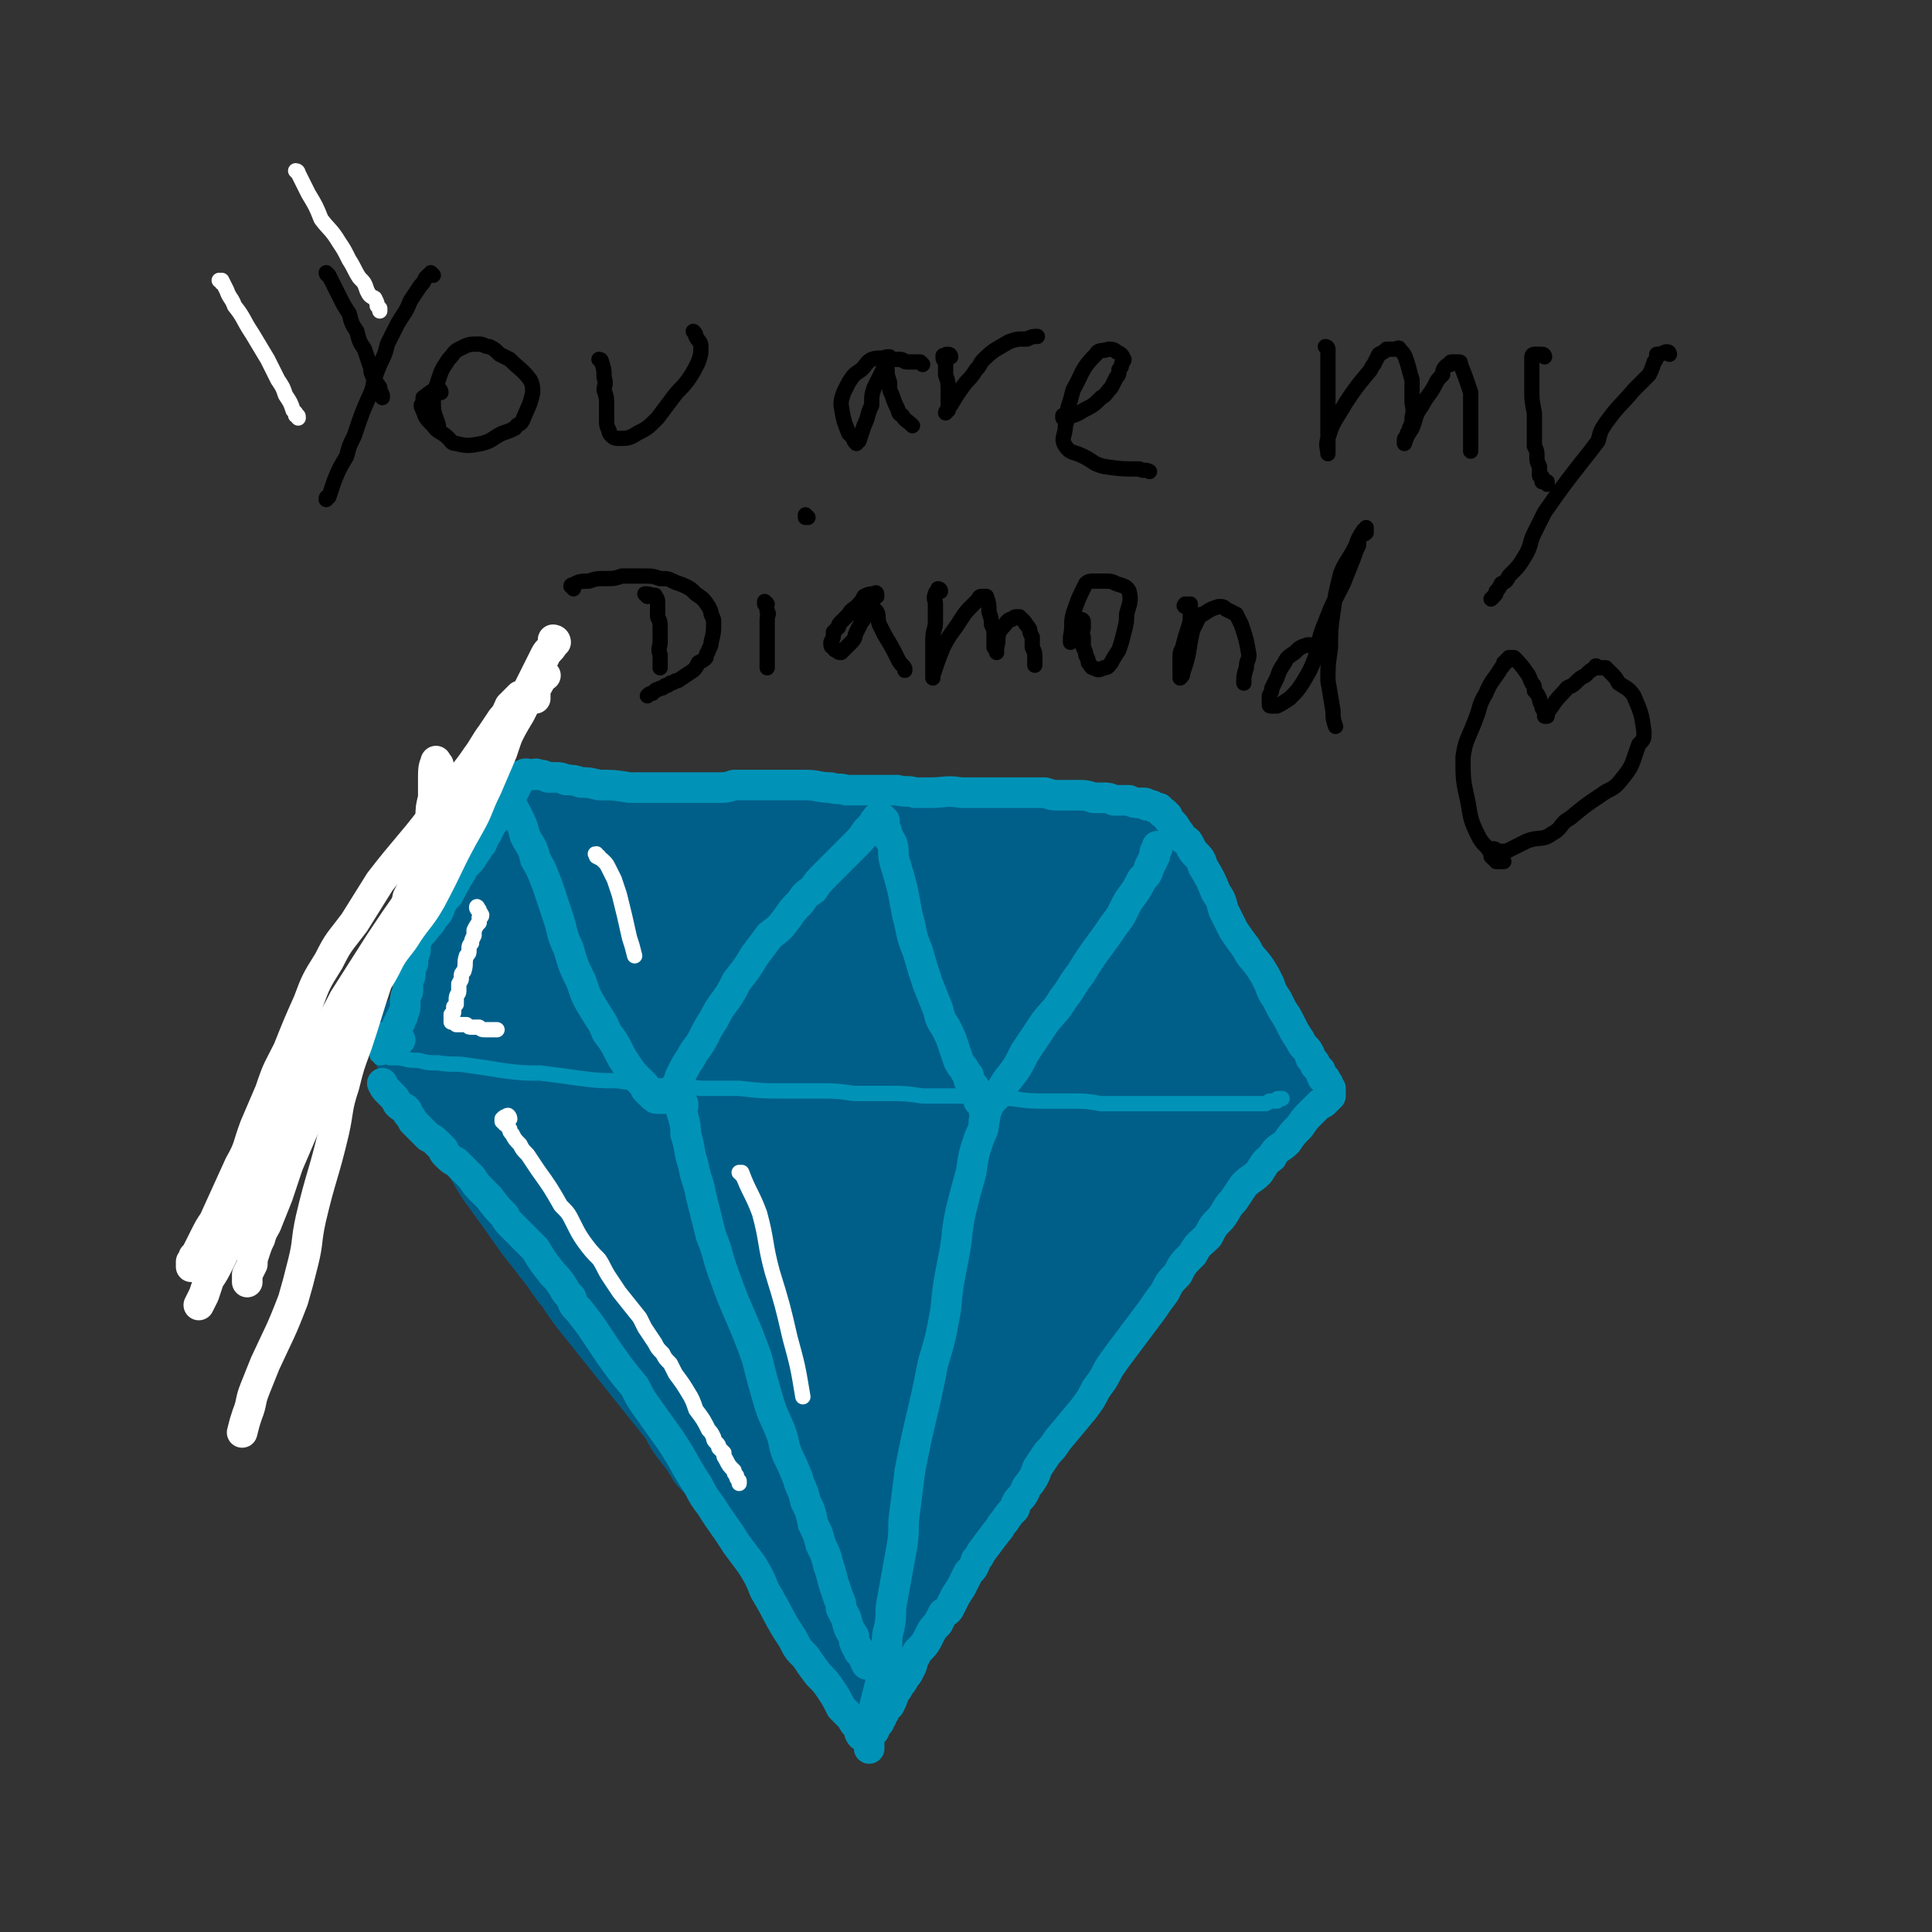 <svg viewBox='0 0 758 758' version='1.1' xmlns='http://www.w3.org/2000/svg' xmlns:xlink='http://www.w3.org/1999/xlink'><rect x="0" y="0" width="758" height="758" fill="#333333" stroke="none"/><g fill='none' stroke='rgb(0,95,137)' stroke-width='20' stroke-linecap='round' stroke-linejoin='round'><path d='M192,434c0,0 -1,-1 -1,-1 0,0 0,0 1,0 1,2 1,2 2,4 4,6 4,6 9,13 5,8 5,8 10,16 6,10 6,11 12,21 6,11 6,11 12,22 5,9 5,10 11,19 6,11 6,11 13,22 5,8 5,8 11,17 5,8 4,8 9,15 5,7 5,7 9,14 4,6 4,6 8,11 4,6 4,6 7,12 3,5 4,5 7,10 4,7 4,7 9,14 1,3 1,3 3,6 1,2 1,2 2,4 1,1 1,1 2,3 1,1 1,1 1,2 1,1 1,1 1,2 1,0 1,0 1,1 0,0 0,0 1,1 0,0 0,0 0,0 0,1 0,1 1,1 0,0 0,0 0,0 0,1 0,1 0,1 0,0 0,0 1,0 0,0 0,0 0,0 0,0 0,0 1,0 0,0 0,0 0,0 0,0 0,-1 1,-1 0,-1 0,-1 1,-1 1,-1 1,-1 1,-2 3,-4 3,-5 6,-9 4,-6 4,-6 7,-11 4,-7 4,-7 8,-13 4,-7 5,-7 9,-13 4,-7 4,-7 9,-14 11,-18 10,-19 22,-37 5,-8 6,-8 11,-16 5,-7 5,-7 10,-14 7,-11 7,-11 14,-21 5,-7 5,-7 10,-13 5,-7 4,-7 9,-13 5,-6 5,-6 10,-12 4,-4 4,-4 9,-9 3,-3 3,-4 6,-7 3,-4 3,-4 6,-7 2,-3 2,-3 5,-6 2,-2 2,-2 3,-4 2,-1 2,-1 3,-3 1,-2 1,-2 3,-3 0,-1 0,-1 1,-2 0,0 0,0 1,-1 0,0 0,0 1,0 0,-1 0,-1 0,-1 '/><path d='M188,426c0,0 -1,-1 -1,-1 0,0 1,1 1,1 1,-3 2,-4 3,-7 1,-4 1,-4 2,-7 2,-6 2,-6 4,-12 1,-6 1,-6 3,-13 2,-8 2,-8 3,-16 2,-7 2,-7 4,-14 1,-6 1,-6 3,-12 2,-6 2,-6 4,-13 1,-4 1,-4 2,-8 1,-4 1,-4 2,-9 1,-1 1,-1 1,-2 0,0 0,0 0,-1 0,0 0,0 0,-1 1,0 1,0 1,0 0,-1 0,-1 0,-1 0,0 0,0 0,0 0,0 0,0 0,0 0,0 0,0 0,0 0,-1 1,0 1,0 0,-1 0,0 0,0 0,0 0,0 0,0 0,0 0,-1 0,0 1,0 1,0 1,0 0,0 0,0 1,1 1,0 1,0 2,0 3,1 3,1 6,1 4,1 4,1 7,1 6,0 6,0 13,1 7,0 7,0 14,0 9,0 9,0 18,0 9,0 9,0 18,0 9,0 9,0 19,1 20,1 20,1 40,2 8,1 8,1 16,1 7,1 7,0 15,1 7,1 7,1 14,2 5,0 5,0 11,1 4,0 4,0 8,1 4,0 4,0 8,1 4,0 4,0 7,1 3,0 3,0 7,1 1,0 1,0 2,0 0,0 0,0 1,0 1,1 1,0 1,1 1,0 1,0 1,0 0,0 0,0 1,0 0,0 0,0 0,1 1,0 1,0 1,0 0,0 0,0 1,0 0,0 0,0 0,1 1,0 1,0 1,0 1,0 1,0 1,1 0,0 0,1 1,1 0,1 0,1 1,2 1,2 1,2 2,5 5,11 5,11 10,22 3,6 3,6 6,14 2,6 2,6 5,13 3,6 3,6 6,11 3,6 4,5 7,11 4,6 4,6 8,13 1,2 1,2 2,4 0,1 0,1 1,2 '/></g>
<g fill='none' stroke='rgb(0,95,137)' stroke-width='40' stroke-linecap='round' stroke-linejoin='round'><path d='M219,423c0,0 -1,-1 -1,-1 0,0 0,1 1,1 0,0 0,0 0,0 2,3 2,3 5,6 2,4 2,4 4,8 3,5 3,5 6,9 3,7 3,7 6,14 3,7 3,6 6,12 3,7 3,7 6,13 3,6 4,6 7,12 3,6 3,6 7,11 2,5 3,5 5,9 3,5 3,5 6,10 6,8 6,8 11,16 2,3 2,4 5,7 1,4 2,4 3,7 4,7 4,7 7,13 2,3 2,3 4,6 1,3 1,3 3,6 2,3 2,2 4,5 1,3 1,2 3,5 1,2 1,2 2,4 2,4 2,4 4,8 1,1 1,1 2,2 0,2 0,2 1,3 1,1 1,1 1,2 1,1 1,1 2,2 0,0 0,0 0,1 1,1 1,1 1,2 0,0 0,0 1,1 0,1 0,1 1,2 0,1 0,1 0,1 0,0 0,0 0,1 1,0 1,0 1,0 0,1 0,1 0,1 0,0 0,0 0,1 1,0 1,0 1,0 0,0 0,0 0,0 0,1 0,1 0,1 0,0 0,0 0,0 1,0 1,0 1,0 0,-1 0,-1 1,-1 2,-4 2,-4 5,-9 4,-6 4,-6 7,-13 5,-8 5,-8 9,-16 5,-7 5,-6 9,-12 5,-6 4,-6 9,-11 5,-6 5,-5 10,-11 6,-6 5,-6 11,-12 4,-6 4,-6 9,-11 4,-5 4,-5 9,-10 7,-9 7,-9 14,-18 4,-5 4,-6 8,-11 3,-5 3,-5 6,-10 4,-5 4,-5 7,-10 2,-5 2,-5 5,-9 2,-3 2,-3 3,-7 2,-3 2,-3 3,-7 4,-6 4,-6 8,-12 1,-2 1,-2 3,-5 1,-2 1,-2 3,-4 0,-2 0,-2 1,-3 1,-1 1,-1 2,-3 0,0 0,0 0,-1 0,-1 0,-1 0,-2 0,-1 0,-1 0,-2 0,-1 0,-1 0,-2 -1,-2 -1,-2 -2,-5 -1,-3 -1,-3 -2,-7 -2,-3 -2,-3 -4,-6 -1,-3 -1,-3 -3,-6 -4,-8 -4,-8 -7,-15 -2,-3 -2,-3 -4,-6 -1,-3 -1,-3 -2,-6 -2,-3 -1,-3 -3,-5 -2,-4 -2,-4 -5,-7 0,-1 0,-1 -1,-2 -1,-1 -1,-1 -2,-2 -1,0 -1,0 -2,-1 -1,0 -1,0 -2,-1 -1,0 -1,0 -3,0 -1,-1 -1,-1 -3,-1 -2,0 -2,0 -4,-1 -4,0 -4,0 -7,-1 -4,0 -4,0 -7,-1 -9,0 -9,0 -18,-1 -5,0 -5,0 -10,1 -6,0 -6,0 -11,1 -5,0 -5,0 -10,1 -5,0 -5,0 -10,0 -6,1 -6,1 -11,1 -4,0 -4,0 -8,0 -5,0 -5,0 -11,0 -5,0 -5,0 -10,-1 -10,-1 -10,-1 -20,-2 -4,-1 -4,-1 -8,-2 -5,-1 -5,0 -10,-1 -4,-1 -4,-1 -8,-1 -4,-1 -4,-1 -8,-1 -4,-1 -4,-1 -8,-2 -4,0 -4,0 -8,-1 -6,-2 -6,-2 -12,-4 -2,0 -2,0 -4,-1 -2,-1 -2,-1 -4,-2 -1,0 -1,0 -3,-1 -1,0 -1,0 -3,0 0,-1 0,-1 -1,-1 -1,0 -1,0 -2,0 0,0 0,0 -1,0 0,-1 0,0 0,0 -1,-1 -1,0 -1,0 0,0 0,0 -1,0 0,0 0,-1 0,0 0,0 0,0 -1,0 0,0 0,0 0,1 0,0 0,0 0,0 0,1 0,1 0,1 -1,0 -1,0 -1,0 0,1 0,1 0,1 0,1 0,1 0,1 0,0 0,0 0,1 0,0 0,0 0,1 0,0 0,0 0,1 -1,0 -1,0 -1,1 0,0 0,0 0,1 0,0 0,0 0,1 0,0 0,0 0,1 -1,1 -1,1 -1,1 0,1 0,1 -1,2 0,1 0,1 0,2 -1,1 -1,1 -1,3 -1,1 -1,1 -2,3 -1,3 -1,3 -3,6 -1,2 -1,2 -2,4 -1,3 -1,3 -2,5 -1,2 -1,2 -2,4 -1,2 -1,2 -2,4 -2,3 -2,2 -3,5 -2,2 -2,2 -3,4 -3,3 -3,3 -5,7 -1,1 -1,1 -3,3 0,2 0,2 -1,3 -2,2 -2,2 -3,3 -1,2 -1,2 -1,3 -1,1 -1,1 -2,2 0,1 0,1 -1,2 -1,1 -1,1 -1,2 -1,2 -1,2 -2,3 -1,1 -1,1 -1,1 0,1 0,1 -1,1 0,1 0,1 0,1 0,0 0,0 0,0 0,1 0,1 -1,1 0,0 0,0 0,0 0,1 0,1 0,1 0,0 0,0 0,0 0,0 0,0 0,1 0,0 0,0 0,0 1,1 1,1 1,1 1,2 1,2 1,3 1,1 1,1 2,2 1,2 1,2 3,5 1,2 1,2 3,5 2,3 2,3 5,7 3,4 3,4 5,7 3,4 3,5 6,9 3,5 3,5 6,10 8,11 8,11 15,21 4,5 4,5 7,9 5,6 4,6 9,12 4,6 4,6 8,11 4,5 4,5 8,10 4,5 4,5 8,10 8,10 8,10 16,20 3,4 2,4 5,8 4,5 4,5 7,10 4,4 4,4 7,8 4,7 4,7 9,13 2,3 2,3 4,5 1,3 1,3 3,5 1,2 1,2 2,3 1,1 1,1 1,3 2,2 2,2 4,4 0,0 0,1 1,1 1,1 1,1 1,2 1,0 1,0 2,1 0,1 0,1 1,2 0,1 0,1 1,1 1,1 1,1 1,2 1,1 1,1 1,1 1,1 1,1 1,2 1,1 1,1 1,2 1,0 0,0 1,1 1,1 1,1 2,2 0,1 0,1 1,2 1,1 1,1 2,2 0,1 0,1 1,1 0,1 0,1 1,2 1,0 1,0 1,0 0,0 0,0 0,0 1,0 1,0 1,0 1,-2 1,-2 1,-4 4,-7 4,-6 7,-14 4,-9 4,-9 7,-18 4,-9 3,-9 7,-18 4,-10 5,-10 9,-20 8,-19 8,-19 17,-38 4,-10 4,-10 9,-19 4,-8 3,-8 8,-15 9,-13 9,-13 18,-25 5,-7 5,-7 10,-14 5,-7 5,-7 9,-13 3,-4 4,-4 7,-8 3,-5 3,-5 6,-10 1,-1 1,-1 2,-2 0,-1 0,-1 1,-3 0,0 0,0 1,-1 0,-1 0,-1 1,-2 0,-1 0,-1 0,-2 0,-1 0,-1 0,-2 0,0 0,0 0,-1 0,-1 0,-1 0,-1 -1,-2 -2,-2 -3,-3 -1,-1 -1,-1 -2,-2 -2,-1 -2,-2 -3,-3 -2,-2 -2,-2 -4,-4 -4,-3 -4,-3 -7,-5 -5,-3 -5,-3 -11,-7 -6,-3 -6,-3 -12,-6 -8,-4 -7,-4 -16,-7 -9,-4 -9,-3 -19,-6 -20,-4 -20,-4 -41,-8 -9,-2 -9,-2 -18,-4 -14,-2 -14,-3 -29,-5 -6,-1 -6,-1 -13,-1 -4,-1 -4,-1 -9,-1 -4,0 -4,0 -7,0 -4,0 -4,-1 -9,0 -1,0 -1,0 -3,1 -1,1 -1,1 -2,2 -1,1 0,1 -1,3 -2,2 -2,2 -3,5 -2,5 -2,5 -3,11 -3,8 -3,8 -5,17 -2,9 -3,9 -4,18 -1,10 -1,10 -2,20 0,2 0,2 -1,4 0,1 0,2 0,2 0,0 -1,-1 -1,-2 -2,-7 -2,-7 -4,-14 -3,-9 -3,-9 -5,-19 -2,-11 -2,-11 -4,-22 0,-3 0,-3 0,-6 0,-1 0,-1 0,-2 0,-1 0,-1 0,-1 0,0 0,0 0,0 0,1 0,1 1,3 1,8 1,8 3,17 1,14 1,14 3,27 1,13 1,13 4,25 1,6 1,6 3,13 0,3 1,3 2,5 1,1 0,2 1,2 1,0 2,-1 2,-2 4,-11 5,-11 7,-22 6,-29 5,-29 9,-58 1,-9 1,-9 2,-17 0,-2 0,-2 0,-4 0,-1 0,-1 0,-1 0,-1 1,0 1,1 0,2 0,2 0,5 1,30 1,30 2,61 1,18 1,19 3,37 2,15 1,15 5,30 3,11 4,11 9,22 0,2 0,2 1,3 1,1 1,2 1,1 2,-6 2,-7 2,-14 1,-15 0,-15 0,-30 1,-19 0,-19 1,-38 1,-18 1,-18 2,-36 0,-16 -1,-16 -1,-32 0,-1 0,-1 0,-2 0,0 0,1 0,1 1,2 1,2 1,4 1,11 2,11 2,22 1,18 0,18 0,35 0,23 -1,23 1,46 2,34 2,34 6,67 0,7 1,7 3,13 1,4 1,4 3,8 0,1 0,1 0,1 0,-5 0,-6 0,-12 0,-15 -1,-15 -1,-31 -1,-19 -1,-19 -1,-38 0,-18 0,-18 1,-36 0,-25 1,-25 2,-50 0,-5 -1,-5 0,-11 0,-4 1,-4 1,-7 1,-1 1,-1 1,-1 0,0 1,0 1,1 1,7 1,7 2,14 1,14 0,14 1,28 1,18 1,18 2,37 2,20 1,20 4,40 5,34 5,34 13,67 1,7 2,6 4,12 2,4 2,5 4,7 0,1 0,-1 0,-2 0,-10 0,-10 0,-20 -1,-19 -1,-19 -2,-38 0,-20 0,-20 1,-40 1,-18 1,-18 3,-36 2,-14 2,-14 4,-28 3,-16 2,-16 7,-31 1,-6 2,-5 5,-10 1,-3 1,-3 3,-6 0,-1 0,-1 1,-1 0,-1 1,-1 1,-1 0,5 0,6 0,11 -2,13 -2,13 -4,25 -3,18 -4,18 -6,35 -3,42 -3,43 -4,85 0,16 1,16 3,32 1,11 1,11 3,21 1,4 1,5 3,8 0,1 1,0 1,-1 3,-14 3,-14 6,-28 4,-19 3,-20 9,-39 7,-26 6,-27 17,-51 15,-32 17,-32 36,-62 2,-5 3,-4 6,-8 2,-2 2,-2 4,-4 0,-1 1,-2 1,-1 0,2 -1,3 -3,7 -6,13 -6,13 -12,27 -8,17 -8,17 -15,35 -6,15 -5,16 -10,31 -4,13 -4,13 -8,26 0,1 -1,1 -1,1 0,1 0,0 0,-1 4,-12 3,-12 7,-23 5,-16 5,-16 11,-31 9,-25 10,-24 19,-49 1,-3 1,-3 3,-6 0,-2 0,-2 1,-4 0,-1 0,-1 0,-1 0,-1 -1,0 -1,0 -10,9 -11,8 -20,18 -10,10 -9,11 -17,21 -7,8 -7,8 -13,16 -4,3 -3,4 -7,7 -3,3 -3,3 -6,5 -1,0 -2,0 -2,0 2,-8 2,-9 6,-17 8,-16 8,-16 18,-31 10,-15 11,-15 22,-29 8,-8 8,-8 16,-15 5,-5 6,-4 10,-9 3,-5 4,-5 5,-10 1,-2 -1,-2 -2,-3 -3,-2 -3,-3 -7,-3 -13,-1 -14,0 -27,2 -17,3 -17,4 -34,9 -17,4 -17,5 -33,10 -22,6 -22,6 -44,12 -3,1 -3,1 -6,1 -2,0 -2,0 -4,0 0,0 0,0 0,0 0,0 0,0 0,0 3,0 3,0 6,-1 8,-2 8,-2 16,-4 14,-2 14,-2 28,-4 12,-1 12,-1 24,-1 10,-1 10,-1 21,-1 9,0 9,0 19,0 7,0 7,0 15,0 8,-1 8,-1 16,-1 3,-1 3,-1 7,-1 4,-1 4,-1 8,-2 1,0 1,0 2,0 0,-1 0,0 0,-1 0,0 0,0 0,0 0,0 0,0 -1,0 0,0 0,0 -1,0 -2,1 -3,1 -5,2 -10,5 -10,6 -19,11 -8,4 -8,4 -16,8 -5,2 -5,2 -10,4 -4,1 -4,2 -8,3 -2,1 -2,1 -5,2 -1,0 -1,0 -2,0 0,0 0,0 0,1 '/></g>
<g fill='none' stroke='rgb(0,147,183)' stroke-width='6' stroke-linecap='round' stroke-linejoin='round'><path d='M149,415c0,0 0,-1 -1,-1 0,0 1,0 1,1 0,0 0,0 0,0 0,0 0,-1 -1,-1 0,0 1,0 1,1 2,0 2,-1 4,0 2,0 2,0 4,0 4,1 4,1 7,1 4,1 4,1 8,1 6,1 6,0 12,1 7,1 7,1 13,2 8,1 8,1 15,1 8,1 8,1 15,2 8,1 8,1 15,1 8,1 8,1 16,2 8,0 8,0 17,1 8,0 8,0 15,0 9,1 9,1 17,1 6,0 6,0 13,0 8,0 8,0 15,1 7,0 7,0 13,0 7,0 7,0 14,1 6,0 6,0 12,0 6,0 6,0 12,1 6,0 6,0 11,0 7,1 7,1 14,1 4,0 4,0 9,0 6,0 6,0 12,1 5,0 5,0 10,0 6,0 6,0 11,0 5,0 5,0 10,0 4,0 4,0 7,0 3,0 3,0 7,0 3,0 3,0 6,0 2,0 2,0 4,0 2,0 2,0 4,0 2,0 2,0 5,0 1,0 1,0 2,-1 1,0 1,0 2,0 0,0 0,0 1,0 0,-1 0,-1 1,-1 1,0 1,0 1,0 '/></g>
<g fill='none' stroke='rgb(0,147,183)' stroke-width='12' stroke-linecap='round' stroke-linejoin='round'><path d='M151,408c-1,0 -2,-1 -1,-1 2,0 5,1 7,1 0,0 -2,0 -3,0 0,0 0,0 0,0 -1,-1 -1,-1 -1,-1 0,0 0,0 0,0 '/><path d='M152,408c0,-1 -1,-1 -1,-1 2,-1 3,-1 5,-2 0,0 0,0 0,0 0,-1 0,-1 0,-1 0,0 0,0 0,0 0,-1 0,-1 0,-1 0,0 0,0 0,-1 0,0 0,0 1,-1 0,0 0,0 0,-1 1,-1 1,-1 1,-2 1,-2 1,-2 1,-5 0,-2 0,-2 1,-4 0,-2 0,-2 0,-4 1,-2 1,-2 1,-3 0,-2 0,-2 1,-4 0,-2 0,-2 1,-5 0,-3 0,-3 1,-5 1,-2 2,-2 3,-4 2,-2 2,-2 3,-4 2,-2 2,-2 3,-5 1,-2 1,-2 3,-4 2,-4 2,-4 5,-9 1,-2 1,-2 3,-4 1,-1 1,-1 2,-3 2,-2 1,-2 3,-4 1,-2 1,-3 2,-4 1,-2 1,-2 2,-4 2,-2 2,-2 3,-3 0,-1 0,-1 1,-3 2,-2 2,-2 3,-4 1,-1 1,-1 1,-2 1,-1 1,-1 1,-2 1,-1 1,-1 1,-2 0,0 0,0 1,-1 0,-1 0,-1 1,-2 0,0 0,0 0,0 0,0 0,0 0,0 1,0 1,0 1,0 0,-1 0,0 0,0 1,-1 1,0 1,0 1,0 1,0 2,0 1,0 1,-1 2,0 2,0 2,0 4,1 2,0 2,0 3,0 2,0 2,0 4,1 3,0 3,0 6,1 3,0 3,0 7,1 6,0 6,0 12,1 5,0 5,0 9,0 3,0 3,0 7,0 4,0 4,0 8,0 5,0 5,0 10,0 4,0 4,0 7,-1 4,0 4,0 8,0 4,0 4,0 8,0 3,0 3,0 7,0 2,0 2,0 5,0 5,0 5,1 10,1 3,1 3,0 6,1 2,0 2,0 5,0 2,0 2,0 5,0 2,0 2,0 4,0 3,0 3,0 6,0 4,1 4,0 7,1 3,0 3,0 6,0 6,0 6,-1 12,0 4,0 4,0 7,0 4,0 4,0 7,0 2,0 2,0 5,0 4,0 4,0 7,0 4,0 4,0 7,0 3,1 3,1 5,1 2,0 2,0 4,0 2,0 2,0 4,0 3,0 3,0 6,1 2,0 2,0 4,0 2,0 2,0 4,1 2,0 2,0 3,0 1,0 1,0 3,0 2,1 2,1 4,1 1,0 1,0 2,0 1,0 1,1 1,1 1,0 1,0 2,0 1,1 1,1 2,1 1,0 1,0 1,1 1,0 1,0 1,1 0,0 0,0 1,0 0,1 0,1 1,1 0,1 0,1 1,2 2,2 2,2 3,4 1,1 1,1 2,3 2,1 2,1 3,3 1,2 1,2 2,3 2,2 2,2 3,5 3,5 3,5 5,10 2,3 2,3 3,7 2,4 2,4 4,8 2,3 2,3 5,7 2,4 2,3 5,7 2,3 2,3 4,7 1,3 1,3 3,6 1,2 1,2 2,4 2,3 2,3 3,5 2,4 2,4 4,7 1,2 1,2 2,3 1,1 1,1 2,3 0,1 0,1 1,2 1,1 1,1 1,2 1,1 1,1 2,2 0,1 0,1 1,3 1,0 1,0 1,1 0,0 0,0 1,1 0,0 0,0 0,0 0,1 0,1 0,1 0,1 0,1 1,1 0,0 0,0 0,1 0,0 0,0 0,0 0,0 0,0 0,1 0,0 0,0 0,0 0,0 0,1 0,1 0,0 -1,0 -1,1 0,0 0,0 0,0 -1,1 -1,1 -1,1 -1,1 -1,1 -2,1 -1,1 -1,1 -2,2 -1,1 -1,1 -2,2 -2,2 -2,2 -4,5 -3,3 -3,3 -5,6 -3,3 -4,2 -6,6 -3,2 -3,3 -5,6 -3,3 -3,2 -6,5 -2,3 -2,3 -4,6 -3,3 -2,3 -5,7 -3,3 -3,3 -5,7 -3,3 -4,3 -6,7 -4,4 -4,4 -6,8 -3,3 -3,3 -5,7 -3,4 -3,4 -5,7 -3,4 -3,4 -6,8 -3,4 -3,4 -6,8 -3,4 -3,4 -5,7 -2,4 -2,4 -5,8 -2,4 -2,4 -5,8 -5,6 -5,6 -10,12 -2,3 -2,3 -4,5 -2,3 -2,3 -4,6 -1,3 -1,3 -3,6 -2,2 -1,2 -3,5 -2,2 -2,2 -3,5 -2,2 -2,2 -4,5 -2,2 -1,2 -3,4 -3,4 -3,4 -6,8 -1,2 -1,2 -2,3 -1,3 -1,3 -3,5 -1,2 -1,2 -2,4 -1,2 -1,2 -3,5 -1,2 -1,2 -2,4 -1,2 -1,2 -3,3 -1,2 -1,2 -2,4 -2,2 -2,2 -3,4 -2,4 -2,4 -5,7 -1,2 -1,2 -2,4 0,1 0,1 -1,3 -1,2 -1,2 -2,3 -1,2 -1,2 -2,3 -1,2 -1,2 -2,3 -1,3 -1,3 -2,5 -1,1 -1,1 -2,2 0,1 0,1 -1,2 0,1 0,1 -1,2 0,1 0,1 -1,1 0,1 0,1 0,1 -1,1 -1,1 -1,2 -1,0 -1,0 -2,1 0,0 0,0 0,0 0,1 0,0 -1,1 0,0 0,0 0,0 0,0 0,0 -1,0 0,0 0,0 0,0 0,0 -1,0 -1,0 -1,-1 -1,-2 -1,-3 -2,-2 -2,-2 -3,-4 -2,-2 -2,-2 -4,-4 -2,-4 -2,-4 -4,-7 -2,-3 -2,-3 -5,-6 -3,-4 -3,-4 -5,-7 -3,-3 -3,-3 -5,-7 -6,-9 -5,-9 -11,-19 -2,-5 -2,-5 -5,-10 -3,-4 -3,-4 -6,-8 -5,-8 -5,-7 -10,-15 -3,-4 -3,-4 -5,-8 -6,-9 -5,-9 -11,-18 -5,-7 -5,-7 -10,-14 -2,-3 -2,-3 -4,-7 -5,-6 -5,-6 -10,-13 -2,-3 -2,-3 -4,-6 -4,-6 -4,-6 -8,-11 -2,-2 -2,-2 -3,-5 -2,-2 -2,-2 -3,-4 -2,-3 -2,-3 -4,-5 -4,-5 -4,-5 -7,-10 -3,-3 -3,-3 -6,-6 -2,-2 -2,-2 -3,-3 -2,-2 -2,-2 -3,-4 -3,-3 -3,-3 -6,-7 -1,-1 -1,-1 -3,-3 -2,-2 -2,-2 -4,-5 -1,-1 -1,-1 -2,-2 -1,-1 -1,-1 -2,-2 -1,-1 -1,-1 -2,-2 -2,-1 -2,-1 -4,-3 -1,-1 -1,-1 -1,-2 -1,-1 -1,-1 -2,-2 -2,-2 -2,-2 -4,-3 -1,-1 -1,-1 -2,-2 -1,-1 -1,-1 -2,-2 -1,-1 -1,-1 -2,-2 -1,-2 -1,-2 -2,-3 0,-1 0,-1 -1,-2 -2,-1 -2,-1 -3,-2 -1,-2 -1,-2 -2,-3 -1,-1 -1,-1 -2,-2 -1,-1 -1,-1 -2,-3 '/><path d='M200,312c0,0 -1,-1 -1,-1 0,0 0,1 1,1 0,0 0,0 0,0 0,0 -1,-1 -1,-1 1,4 2,5 4,9 2,4 2,4 3,8 2,4 3,4 4,9 3,5 3,6 5,11 2,6 2,6 4,12 2,6 1,6 4,12 2,7 2,7 5,13 2,6 2,6 5,11 3,5 3,4 5,9 3,4 3,4 5,8 1,2 1,2 3,5 2,3 2,3 5,6 1,1 1,1 2,2 0,1 0,1 1,2 0,0 0,0 1,1 0,0 0,0 1,0 0,1 0,1 0,1 1,0 1,0 1,0 0,1 0,1 1,1 0,0 0,0 0,0 1,0 1,0 1,0 0,0 0,0 1,0 0,0 0,0 0,0 1,0 1,0 1,0 1,-1 1,-1 1,-1 1,-1 1,-1 2,-2 2,-3 2,-3 3,-6 2,-4 2,-4 4,-7 2,-4 3,-4 5,-8 2,-4 2,-4 4,-7 2,-4 2,-4 5,-8 2,-3 2,-3 4,-7 4,-5 4,-5 7,-10 3,-4 3,-4 6,-8 4,-3 4,-3 7,-7 2,-3 2,-3 5,-6 2,-3 2,-3 5,-5 2,-3 2,-3 5,-6 3,-3 3,-3 5,-5 3,-3 3,-3 6,-6 3,-3 3,-3 5,-6 1,-1 1,-1 1,-1 1,-1 1,-1 1,-1 1,-1 1,-1 1,-1 0,-1 0,-1 1,-1 0,0 0,0 0,-1 1,0 1,0 1,0 0,0 0,0 0,0 1,0 0,0 1,0 0,0 0,0 0,0 0,0 0,0 0,0 0,0 0,0 1,1 0,1 0,1 0,1 0,1 0,1 0,2 1,1 1,1 1,3 1,1 1,1 2,3 1,3 0,3 1,7 3,10 3,10 5,21 2,7 1,7 4,14 2,7 2,7 4,13 2,5 2,5 4,10 1,4 1,4 3,7 2,4 2,4 3,7 1,3 1,3 2,6 1,2 1,2 2,3 1,2 1,2 2,3 0,2 0,2 1,3 1,1 1,1 2,3 0,1 0,1 0,1 1,1 0,1 1,2 0,0 0,0 0,1 1,0 1,0 1,0 0,1 0,1 0,1 0,0 1,0 1,0 0,1 0,1 0,1 0,0 0,0 0,0 1,0 1,0 1,0 1,0 1,0 1,-1 4,-4 4,-4 7,-9 4,-5 4,-5 7,-11 4,-6 4,-6 8,-12 4,-5 4,-4 7,-9 4,-5 3,-5 7,-10 6,-10 7,-10 13,-19 4,-5 3,-5 6,-10 3,-4 3,-4 5,-8 2,-2 2,-2 3,-5 1,-2 1,-2 2,-4 0,-2 0,-2 1,-3 0,-1 0,-1 0,-1 '/><path d='M268,434c0,-1 -1,-1 -1,-1 0,-1 1,0 1,0 -1,-1 -1,-1 -1,-3 0,0 0,0 0,0 0,0 0,0 0,0 0,1 -1,1 0,3 0,2 0,2 1,5 1,4 1,4 1,7 2,6 1,6 3,12 1,6 2,6 3,12 2,8 2,8 4,16 3,7 2,7 5,15 6,17 7,16 13,33 2,8 2,8 4,15 2,7 2,6 5,13 2,5 1,5 3,10 2,4 2,4 4,9 1,4 2,4 3,9 2,4 2,4 3,9 2,4 2,4 3,8 2,4 2,4 3,8 1,3 1,3 2,7 1,3 1,3 2,6 1,2 1,2 1,4 1,2 1,2 2,4 1,4 1,4 3,7 0,2 0,2 1,4 1,1 1,1 1,2 1,1 1,1 2,2 0,1 0,1 1,3 '/><path d='M387,436c0,0 -1,-1 -1,-1 0,0 0,1 1,1 0,0 0,0 0,0 0,0 -1,-1 -1,-1 0,2 1,3 0,5 0,4 -1,4 -2,7 -2,6 -2,6 -3,13 -2,7 -2,7 -4,15 -2,9 -1,9 -3,19 -2,10 -2,10 -3,20 -2,11 -2,11 -5,21 -4,21 -5,21 -9,42 -1,8 -1,8 -2,16 -1,6 0,6 -1,13 -2,11 -2,11 -4,22 -1,5 0,5 -1,10 -1,4 -1,4 -1,9 -1,3 -1,3 -1,7 -1,4 -1,4 -2,8 -1,4 -1,4 -2,8 0,4 0,4 -1,7 -1,2 -1,2 -1,4 0,2 0,2 0,3 0,1 0,1 0,2 '/></g>
<g fill='none' stroke='rgb(255,255,255)' stroke-width='12' stroke-linecap='round' stroke-linejoin='round'><path d='M210,274c0,0 -1,-1 -1,-1 0,0 1,0 1,0 -1,0 -2,0 -3,0 0,0 0,0 0,0 0,0 0,0 -1,0 0,0 0,0 0,0 -1,0 -1,0 -1,0 0,0 0,0 -1,0 -1,1 -1,1 -2,2 -1,1 -1,1 -2,2 -1,2 -1,3 -3,5 -2,3 -2,3 -4,6 -3,4 -3,5 -6,9 -4,6 -4,5 -8,11 -5,6 -4,6 -9,12 -10,13 -11,13 -21,26 -5,8 -5,8 -10,16 -6,8 -6,7 -10,15 -5,8 -5,8 -8,16 -4,9 -4,9 -8,19 -4,8 -4,7 -7,16 -3,7 -3,7 -6,14 -3,8 -2,8 -6,15 -5,11 -5,11 -10,22 -2,3 -2,3 -4,7 -1,2 -1,2 -2,4 -1,2 -1,2 -2,3 0,1 0,1 -1,2 0,1 0,1 0,2 0,0 0,0 0,0 '/><path d='M214,265c0,0 -1,-1 -1,-1 0,0 0,0 0,1 -2,4 -2,4 -5,8 -2,3 -2,3 -4,7 -3,5 -3,5 -5,9 -3,7 -3,7 -6,13 -4,7 -5,7 -9,14 -5,7 -5,7 -10,15 -6,10 -6,10 -12,20 -7,10 -7,10 -13,19 -7,11 -7,11 -14,22 -5,10 -6,10 -11,20 -4,8 -4,9 -8,17 -4,8 -4,8 -8,16 -4,8 -4,8 -8,16 -5,13 -4,13 -10,26 -2,4 -2,4 -4,8 -2,4 -2,4 -4,7 -1,3 -1,3 -2,6 -1,2 -1,2 -2,4 '/><path d='M218,252c0,0 -1,-1 -1,-1 0,0 1,0 1,1 -1,0 -1,0 -1,1 -1,2 -2,2 -3,4 -2,4 -2,4 -4,8 -2,4 -2,4 -4,8 -3,5 -3,5 -5,10 -2,6 -2,6 -4,12 -3,7 -3,7 -6,14 -4,8 -3,8 -7,15 -8,14 -7,14 -15,29 -4,7 -5,7 -9,13 -3,5 -4,5 -7,10 -3,6 -3,6 -7,12 -3,6 -4,6 -7,11 -4,7 -4,7 -7,14 -7,15 -7,15 -13,30 -3,7 -3,7 -6,14 -2,6 -2,6 -4,12 -2,5 -2,5 -4,10 -1,3 -2,3 -3,7 -1,2 -1,2 -2,5 -1,3 -1,3 -1,5 -1,2 -1,2 -2,4 0,1 0,1 0,3 '/><path d='M172,300c-1,-1 -1,-2 -1,-1 -1,2 -1,3 -1,7 0,4 0,4 0,7 -1,4 -1,4 -1,8 -1,4 -1,4 -2,8 -1,4 -1,4 -2,8 -1,3 -1,4 -2,7 -1,4 -1,4 -3,8 -1,5 -1,5 -3,9 -2,5 -2,5 -4,10 -2,7 -3,7 -5,14 -4,12 -4,13 -8,25 -3,8 -3,8 -5,16 -3,9 -2,9 -4,18 -4,17 -5,17 -9,34 -2,9 -1,9 -3,17 -2,8 -2,8 -4,15 -5,13 -5,12 -11,25 -2,5 -2,5 -4,10 -2,5 -1,5 -3,10 -1,3 -1,3 -2,7 '/></g>
<g fill='none' stroke='rgb(255,255,255)' stroke-width='6' stroke-linecap='round' stroke-linejoin='round'><path d='M188,357c0,0 -1,-1 -1,-1 0,0 0,0 0,0 0,0 0,0 0,0 1,1 0,-1 0,0 0,1 1,1 2,3 0,1 -1,1 -1,1 0,1 0,1 0,2 -1,1 -1,1 -2,3 0,1 0,1 0,2 -1,2 -1,2 -1,3 -1,1 -1,1 -1,3 0,1 0,1 -1,2 -1,3 0,3 -1,6 -1,1 -1,1 -1,2 0,2 0,1 -1,3 0,1 0,1 0,3 0,1 -1,1 -1,3 0,1 0,1 0,2 0,0 0,0 -1,1 0,0 0,0 0,1 0,0 0,0 0,1 0,0 0,0 0,0 0,1 -1,1 -1,1 0,0 0,0 0,0 0,1 0,1 0,1 0,0 0,0 0,0 0,0 0,0 0,0 0,1 0,1 0,1 0,0 0,0 0,0 0,1 0,1 0,1 0,0 0,0 0,0 0,0 0,0 0,0 1,0 1,0 1,0 0,0 0,0 1,1 1,0 1,0 1,0 2,0 2,0 3,0 1,1 1,1 2,1 2,0 2,0 3,0 1,1 1,1 3,1 0,0 0,0 1,0 1,0 1,0 2,0 0,0 0,0 1,0 0,0 0,0 0,0 '/><path d='M200,439c0,-1 -1,-2 -1,-1 -1,0 -1,0 -2,1 0,0 0,0 0,0 0,0 0,0 0,1 0,0 0,0 1,0 0,0 0,0 0,1 0,0 0,0 1,0 0,1 0,1 1,2 0,1 0,1 1,2 1,2 1,2 3,4 1,2 1,2 3,4 2,3 2,3 4,6 5,7 5,7 9,14 3,3 3,3 5,7 2,4 2,4 4,7 3,4 3,4 6,7 2,3 2,4 4,7 2,3 2,3 4,6 4,5 4,5 8,10 1,2 1,2 2,4 2,3 2,3 4,6 1,2 1,2 3,4 1,2 1,2 3,4 1,2 1,2 2,4 3,4 3,4 6,9 1,2 1,2 2,5 3,4 3,4 5,8 1,1 1,1 2,3 0,1 0,1 1,2 1,1 1,1 1,2 1,1 1,1 2,2 0,2 0,1 1,3 1,2 1,2 3,4 0,1 0,1 1,2 0,1 0,1 1,2 0,0 0,0 0,1 '/><path d='M235,336c-1,0 -1,-1 -1,-1 -1,0 0,0 0,1 2,1 2,1 3,2 1,1 1,1 2,3 1,2 1,2 2,4 1,3 1,3 2,6 2,8 2,8 4,17 1,3 1,3 2,7 '/><path d='M291,461c0,0 0,-1 -1,-1 0,0 1,0 1,0 0,0 0,0 0,0 3,8 4,8 7,16 3,11 2,12 5,23 4,13 4,13 7,26 3,11 3,11 5,23 '/><path d='M117,68c0,0 0,-1 -1,-1 0,0 1,1 1,1 0,0 0,0 0,0 2,4 2,4 4,8 3,5 3,5 5,10 3,4 4,4 7,9 2,3 2,3 4,7 2,3 2,4 4,7 2,2 2,2 3,5 1,2 1,2 3,3 1,2 1,2 1,3 1,1 1,1 1,1 0,0 0,0 0,1 '/><path d='M87,111c0,0 0,-1 -1,-1 0,0 1,0 1,0 1,2 1,2 2,4 1,3 2,3 3,6 4,5 3,5 7,11 3,5 3,5 6,10 2,4 2,4 4,8 2,3 2,3 3,6 2,3 2,3 3,6 1,1 1,1 1,1 0,1 0,1 0,1 1,0 1,0 1,1 '/></g>
<g fill='none' stroke='rgb(0,0,0)' stroke-width='6' stroke-linecap='round' stroke-linejoin='round'><path d='M129,108c0,0 -1,-1 -1,-1 0,0 0,1 1,1 0,0 0,0 0,0 1,2 1,2 2,4 1,2 1,2 2,4 2,4 2,4 4,7 1,4 1,4 3,7 1,4 1,4 3,7 1,3 1,3 2,6 1,2 0,2 1,4 1,3 1,2 3,5 0,1 0,1 1,3 0,1 0,1 0,1 '/><path d='M170,108c0,0 -1,-1 -1,-1 0,0 1,1 0,1 0,0 0,0 -1,0 -1,1 -1,1 -1,1 -1,2 -1,2 -2,3 -2,3 -2,3 -4,6 -2,5 -2,4 -5,9 -2,4 -2,4 -4,8 -1,4 -1,4 -3,8 -2,5 -2,5 -3,10 -4,9 -4,9 -7,18 -2,4 -2,4 -3,8 -3,5 -3,5 -5,10 -1,3 -1,3 -2,6 -1,0 -1,0 -1,1 '/><path d='M173,154c0,-1 -1,-2 -1,-1 -3,0 -3,1 -6,3 0,0 1,0 0,0 0,0 0,0 0,1 0,0 0,0 0,1 -1,1 -1,1 0,3 1,3 1,3 4,6 2,3 3,2 6,5 1,1 1,2 3,2 4,1 5,1 10,0 4,-1 4,-2 8,-4 3,-1 3,-1 5,-2 1,-2 2,-1 3,-3 2,-5 3,-6 4,-11 0,-2 0,-3 -1,-5 -3,-4 -4,-4 -8,-8 -2,-1 -2,-1 -4,-2 -2,-2 -2,-2 -4,-3 -2,0 -2,-1 -4,-1 -4,0 -4,0 -8,2 -2,1 -2,2 -4,4 -2,3 -2,3 -3,5 -1,3 -1,3 -2,6 -1,3 -1,3 -1,6 0,5 1,5 2,9 '/><path d='M236,142c0,0 0,-1 -1,-1 0,0 1,0 1,1 1,3 1,3 1,6 1,3 0,3 0,5 1,3 1,3 1,6 0,3 0,3 0,6 0,2 0,2 1,4 0,1 0,1 1,2 1,1 2,1 3,1 3,0 4,0 7,-2 4,-2 4,-2 8,-6 3,-4 3,-4 6,-8 3,-4 3,-3 6,-7 2,-3 2,-3 4,-7 1,-3 1,-3 1,-6 0,-2 -1,-2 -2,-4 0,-1 0,-1 -1,-2 0,0 0,0 0,0 '/><path d='M362,143c0,0 -1,-1 -1,-1 -2,0 -2,0 -4,0 0,0 -1,0 -1,0 -2,0 -1,-1 -3,-1 -1,0 -1,0 -2,0 -1,0 -1,0 -2,-1 -1,0 -1,0 -1,0 -3,1 -3,0 -6,1 -2,1 -2,2 -4,4 -3,2 -3,2 -5,5 -1,2 -1,2 -2,4 -1,3 -1,3 -1,5 1,6 1,6 3,11 1,1 1,1 2,2 0,1 0,1 1,2 0,0 0,-1 1,-1 1,-3 1,-3 2,-6 2,-4 1,-4 3,-8 0,-4 0,-4 1,-7 2,-4 2,-4 4,-8 0,0 0,0 0,-1 0,-1 0,-1 0,-2 0,0 0,0 0,0 0,2 0,2 1,3 0,3 0,3 1,6 0,3 0,3 1,5 1,3 1,3 2,5 1,2 0,2 2,3 1,2 2,2 4,4 0,0 0,0 0,0 '/><path d='M373,140c0,0 0,-1 -1,-1 -1,0 -1,0 -2,1 0,0 0,-1 0,0 0,0 0,0 0,0 0,1 0,1 1,2 0,3 0,3 0,5 1,3 1,3 1,6 0,2 0,2 0,4 0,1 0,1 0,3 0,0 0,0 0,1 -1,0 -1,1 -1,1 1,-1 1,-2 2,-3 3,-5 3,-5 6,-9 2,-2 2,-2 4,-5 2,-2 1,-2 3,-4 4,-4 5,-4 10,-7 3,-1 3,-1 7,-1 2,-1 2,-1 4,-1 '/><path d='M418,164c0,0 -1,-1 -1,-1 0,0 0,1 0,1 4,-1 5,-1 8,-3 4,-2 4,-2 7,-5 2,-1 2,-2 4,-4 1,-2 1,-2 2,-4 1,-1 1,-1 1,-3 1,-1 1,-1 1,-2 0,-1 1,-1 1,-2 -1,-2 -1,-2 -3,-3 -1,-1 -2,-1 -3,-1 -3,1 -4,0 -5,2 -6,6 -5,7 -9,14 -1,4 -1,4 -2,7 0,4 0,4 -1,7 0,4 -2,5 0,8 2,3 3,2 7,4 4,2 4,3 8,4 7,1 7,1 14,1 2,1 2,0 4,1 '/><path d='M521,137c0,0 -1,-1 -1,-1 0,0 1,0 1,1 0,6 0,6 0,12 0,4 0,4 0,8 0,5 0,5 0,10 0,2 0,2 0,5 0,2 0,2 0,3 0,1 0,1 0,2 0,0 0,1 0,1 0,-2 -1,-3 0,-6 2,-7 3,-7 7,-14 4,-6 4,-6 9,-12 1,-1 1,-2 2,-3 1,-2 1,-2 2,-4 2,-1 2,-1 3,-2 2,0 2,0 3,0 1,0 2,-1 2,0 2,2 2,2 3,5 1,3 1,4 2,7 0,4 0,4 0,8 0,3 1,3 0,7 0,2 0,2 -1,4 0,2 -1,1 -1,3 -1,1 -1,1 -1,2 0,1 0,1 0,1 0,0 0,0 0,0 1,-3 1,-3 3,-6 2,-5 1,-5 4,-9 2,-4 3,-4 5,-8 1,-2 1,-2 3,-4 0,-1 0,-2 1,-3 1,-1 1,-1 2,-1 0,-1 0,-1 1,-1 1,0 1,0 2,0 1,0 1,0 1,1 2,5 2,5 4,11 0,4 0,4 0,8 0,3 0,3 0,6 0,3 0,3 0,7 0,1 0,1 0,2 '/><path d='M606,140c0,0 0,-1 -1,-1 -1,0 -1,0 -3,0 0,0 0,0 0,0 -1,0 -1,1 -1,1 0,2 0,2 0,4 0,4 0,4 0,8 0,5 0,5 1,10 0,4 0,4 0,7 0,3 0,3 0,6 1,2 1,2 1,4 0,2 0,2 1,4 0,1 0,1 0,3 0,1 0,1 1,1 0,1 0,1 0,2 0,0 0,0 0,0 1,0 1,0 1,0 0,0 0,0 0,0 0,0 0,0 0,0 1,0 1,0 1,0 0,0 0,1 0,1 0,0 0,-1 0,0 0,0 0,0 0,0 '/><path d='M655,139c0,0 0,-1 -1,-1 -1,0 -2,1 -3,1 0,0 0,0 -1,0 0,0 0,0 0,0 0,0 0,0 0,0 0,1 0,2 -1,3 -1,3 -1,3 -2,5 -3,3 -3,3 -6,6 -5,6 -6,6 -11,13 -2,3 -2,3 -3,7 -3,4 -3,4 -7,9 -7,9 -7,9 -14,19 -2,4 -2,4 -4,8 -2,4 -1,4 -3,8 -3,5 -3,5 -7,9 -1,2 -1,2 -3,3 -1,2 -1,2 -2,3 0,1 0,1 -1,2 0,0 0,0 -1,1 '/><path d='M254,234c0,0 -1,-1 -1,-1 1,0 2,0 4,1 0,0 0,0 0,0 0,0 0,-1 0,0 1,1 1,1 1,3 0,2 0,2 0,5 1,2 1,2 1,5 0,2 0,2 0,5 0,2 -1,2 0,5 0,2 0,2 0,4 0,0 0,0 0,1 '/><path d='M225,231c0,-1 0,-1 -1,-1 0,-1 1,0 1,0 0,0 0,0 0,0 0,0 -1,0 -1,0 3,-2 4,-2 7,-2 3,-1 3,-1 6,-1 4,0 4,0 7,-1 4,0 4,0 8,0 4,0 4,0 7,1 3,0 3,0 5,1 2,1 3,1 5,2 2,1 2,1 4,3 3,2 3,2 5,5 1,2 1,2 1,3 1,2 1,2 1,3 0,4 0,4 -1,8 0,1 0,1 -1,3 0,1 -1,1 -1,3 -1,1 -1,1 -3,2 -1,2 -1,2 -2,3 -3,2 -3,2 -6,4 -2,0 -1,1 -3,1 -1,1 -1,1 -2,1 -1,1 -1,1 -2,1 -1,1 -1,0 -2,1 0,0 0,0 -1,1 -1,0 -1,0 -2,1 '/><path d='M301,237c0,0 -1,-1 -1,-1 0,0 0,0 0,1 0,0 0,0 0,0 1,0 0,-1 0,-1 0,1 1,2 1,4 1,1 0,1 0,3 0,3 0,3 0,6 0,2 0,2 0,5 0,3 0,3 0,6 0,1 0,1 0,2 0,0 0,0 0,0 '/><path d='M317,203c0,0 -1,-1 -1,-1 0,0 0,1 0,1 0,0 0,0 0,0 1,0 0,-1 0,-1 '/><path d='M344,234c0,-1 0,-2 -1,-1 -2,0 -2,0 -4,1 -1,2 -1,2 -3,4 -1,1 -2,1 -3,3 -1,1 -1,1 -3,3 -1,1 -1,1 -1,2 -1,1 -1,1 -2,2 0,2 0,2 -1,4 0,0 0,1 0,1 0,1 1,1 1,1 1,1 0,1 1,1 1,1 1,1 2,1 2,-2 2,-2 4,-4 2,-2 1,-2 2,-4 1,-2 1,-2 2,-4 1,-1 1,-1 1,-3 1,-2 1,-2 2,-3 0,-1 0,-1 0,-1 0,0 0,0 1,0 0,0 0,-1 0,0 0,0 0,0 0,0 1,2 1,2 2,3 1,2 0,2 1,5 1,2 1,2 2,4 3,5 3,5 5,9 1,2 1,2 2,3 1,1 1,1 1,2 '/><path d='M369,232c0,0 0,-1 -1,-1 0,0 1,0 1,1 -1,0 -2,0 -2,1 -1,2 0,2 0,4 0,3 0,3 0,7 0,3 -1,3 -1,7 0,3 0,3 0,7 0,2 0,2 0,4 0,1 0,1 0,2 0,1 0,1 0,1 0,1 0,1 0,1 0,0 0,-1 0,-1 2,-6 2,-6 4,-11 3,-6 4,-6 7,-11 2,-3 2,-3 5,-6 1,-1 1,-1 2,-2 0,0 0,-1 1,-1 0,0 0,0 1,0 0,0 1,0 1,0 1,3 1,3 1,6 1,3 1,3 1,5 1,2 1,2 1,5 0,1 0,1 0,2 0,1 0,1 0,2 1,1 1,1 1,1 0,1 0,1 0,1 0,0 0,0 0,0 0,-1 0,-1 0,-2 1,-3 0,-3 1,-6 1,-2 2,-2 3,-4 1,-1 1,-1 2,-1 1,-1 1,-1 2,-1 1,0 1,0 1,0 1,1 1,1 2,2 1,2 1,1 2,3 0,1 0,1 1,3 0,2 0,2 0,4 1,2 1,2 1,4 0,2 0,2 0,3 '/><path d='M425,244c0,0 -1,-1 -1,-1 0,0 1,0 1,1 0,1 0,1 0,2 0,2 -1,2 0,4 0,2 0,2 0,4 1,2 1,2 1,3 1,2 1,2 1,3 1,1 1,2 2,2 2,1 2,1 4,0 2,0 2,-1 3,-2 1,-2 1,-2 3,-5 1,-3 1,-3 2,-7 1,-4 1,-4 1,-7 1,-4 2,-5 1,-9 -1,-2 -2,-2 -5,-3 -2,-1 -2,-1 -5,-1 -2,0 -2,0 -4,0 -1,0 -2,0 -3,1 -3,6 -3,6 -5,12 -1,4 0,4 -1,9 0,1 0,1 0,2 '/><path d='M466,238c-1,0 -2,0 -1,-1 0,0 1,0 2,0 0,-1 0,-1 0,0 0,2 0,2 0,4 0,3 0,3 -1,6 -1,3 -1,3 -2,7 -1,2 -1,2 -1,5 0,2 0,2 0,4 0,1 0,1 0,2 0,0 0,1 0,1 1,-1 1,-1 1,-2 3,-8 2,-9 4,-17 1,-2 1,-2 2,-4 0,-1 0,-2 2,-2 3,-2 3,-2 6,-3 2,0 2,0 3,1 2,1 2,1 4,2 1,2 1,2 2,4 2,6 2,6 3,12 0,2 -1,2 -1,5 -1,3 -1,3 -1,6 '/><path d='M521,255c-1,0 -1,-1 -1,-1 -1,0 0,1 0,1 -1,-1 -1,-1 -3,-1 -2,-1 -2,-1 -4,-1 -3,1 -3,1 -5,3 -3,2 -3,2 -4,4 -2,3 -2,3 -3,6 -1,2 -1,2 -2,4 0,1 0,1 -1,3 0,1 0,1 0,2 0,0 0,0 0,1 0,1 0,1 1,1 1,0 1,0 2,0 2,-1 2,-1 5,-3 3,-3 3,-3 5,-6 3,-5 3,-5 5,-10 2,-7 1,-7 4,-14 3,-8 3,-7 7,-15 2,-5 2,-5 4,-10 1,-3 1,-3 2,-5 0,-2 0,-2 1,-4 1,-1 1,0 2,-1 0,-1 0,-1 0,-1 0,0 0,-1 0,-1 0,1 -1,1 -1,1 -2,3 -2,3 -3,6 -3,6 -4,6 -6,11 -2,8 -2,8 -3,15 -1,7 -1,7 -1,14 -1,7 -1,7 -1,13 1,6 1,6 2,12 0,3 0,3 1,6 '/><path d='M587,334c0,0 0,-1 -1,-1 0,0 1,0 1,1 0,0 0,0 0,0 1,0 1,0 3,0 0,0 0,0 1,0 4,-2 4,-2 8,-4 5,-2 6,0 10,-3 4,-2 3,-4 7,-6 6,-5 6,-5 12,-9 4,-3 5,-2 8,-6 5,-6 4,-6 7,-14 2,-2 2,-2 2,-5 -1,-7 -1,-7 -4,-14 -2,-3 -3,-3 -6,-5 -1,-2 -1,-2 -3,-4 -1,-1 -1,-1 -2,-2 -2,0 -2,0 -3,0 -1,-1 -1,-1 -1,0 -2,1 -2,1 -4,3 -2,1 -2,1 -4,3 -2,2 -3,1 -4,3 -5,5 -4,5 -8,10 '/><path d='M586,337c0,0 -1,-1 -1,-1 1,1 3,1 5,2 0,0 -1,0 -1,0 -1,0 -1,0 -2,0 -1,-1 -1,-2 -2,-3 -2,-4 -3,-3 -5,-7 -3,-6 -3,-7 -4,-13 -2,-9 -2,-9 -2,-18 1,-7 2,-7 5,-15 2,-5 1,-5 4,-10 2,-5 3,-5 6,-10 1,-1 1,-1 1,-2 1,0 1,0 1,-1 1,0 1,0 1,-1 0,0 1,0 1,0 0,0 0,0 1,0 2,2 3,3 5,6 1,1 1,2 2,4 1,1 1,1 1,3 1,1 1,1 2,3 0,1 0,1 1,3 0,1 0,1 1,2 0,1 0,1 1,1 0,1 0,1 0,1 '/></g>
</svg>